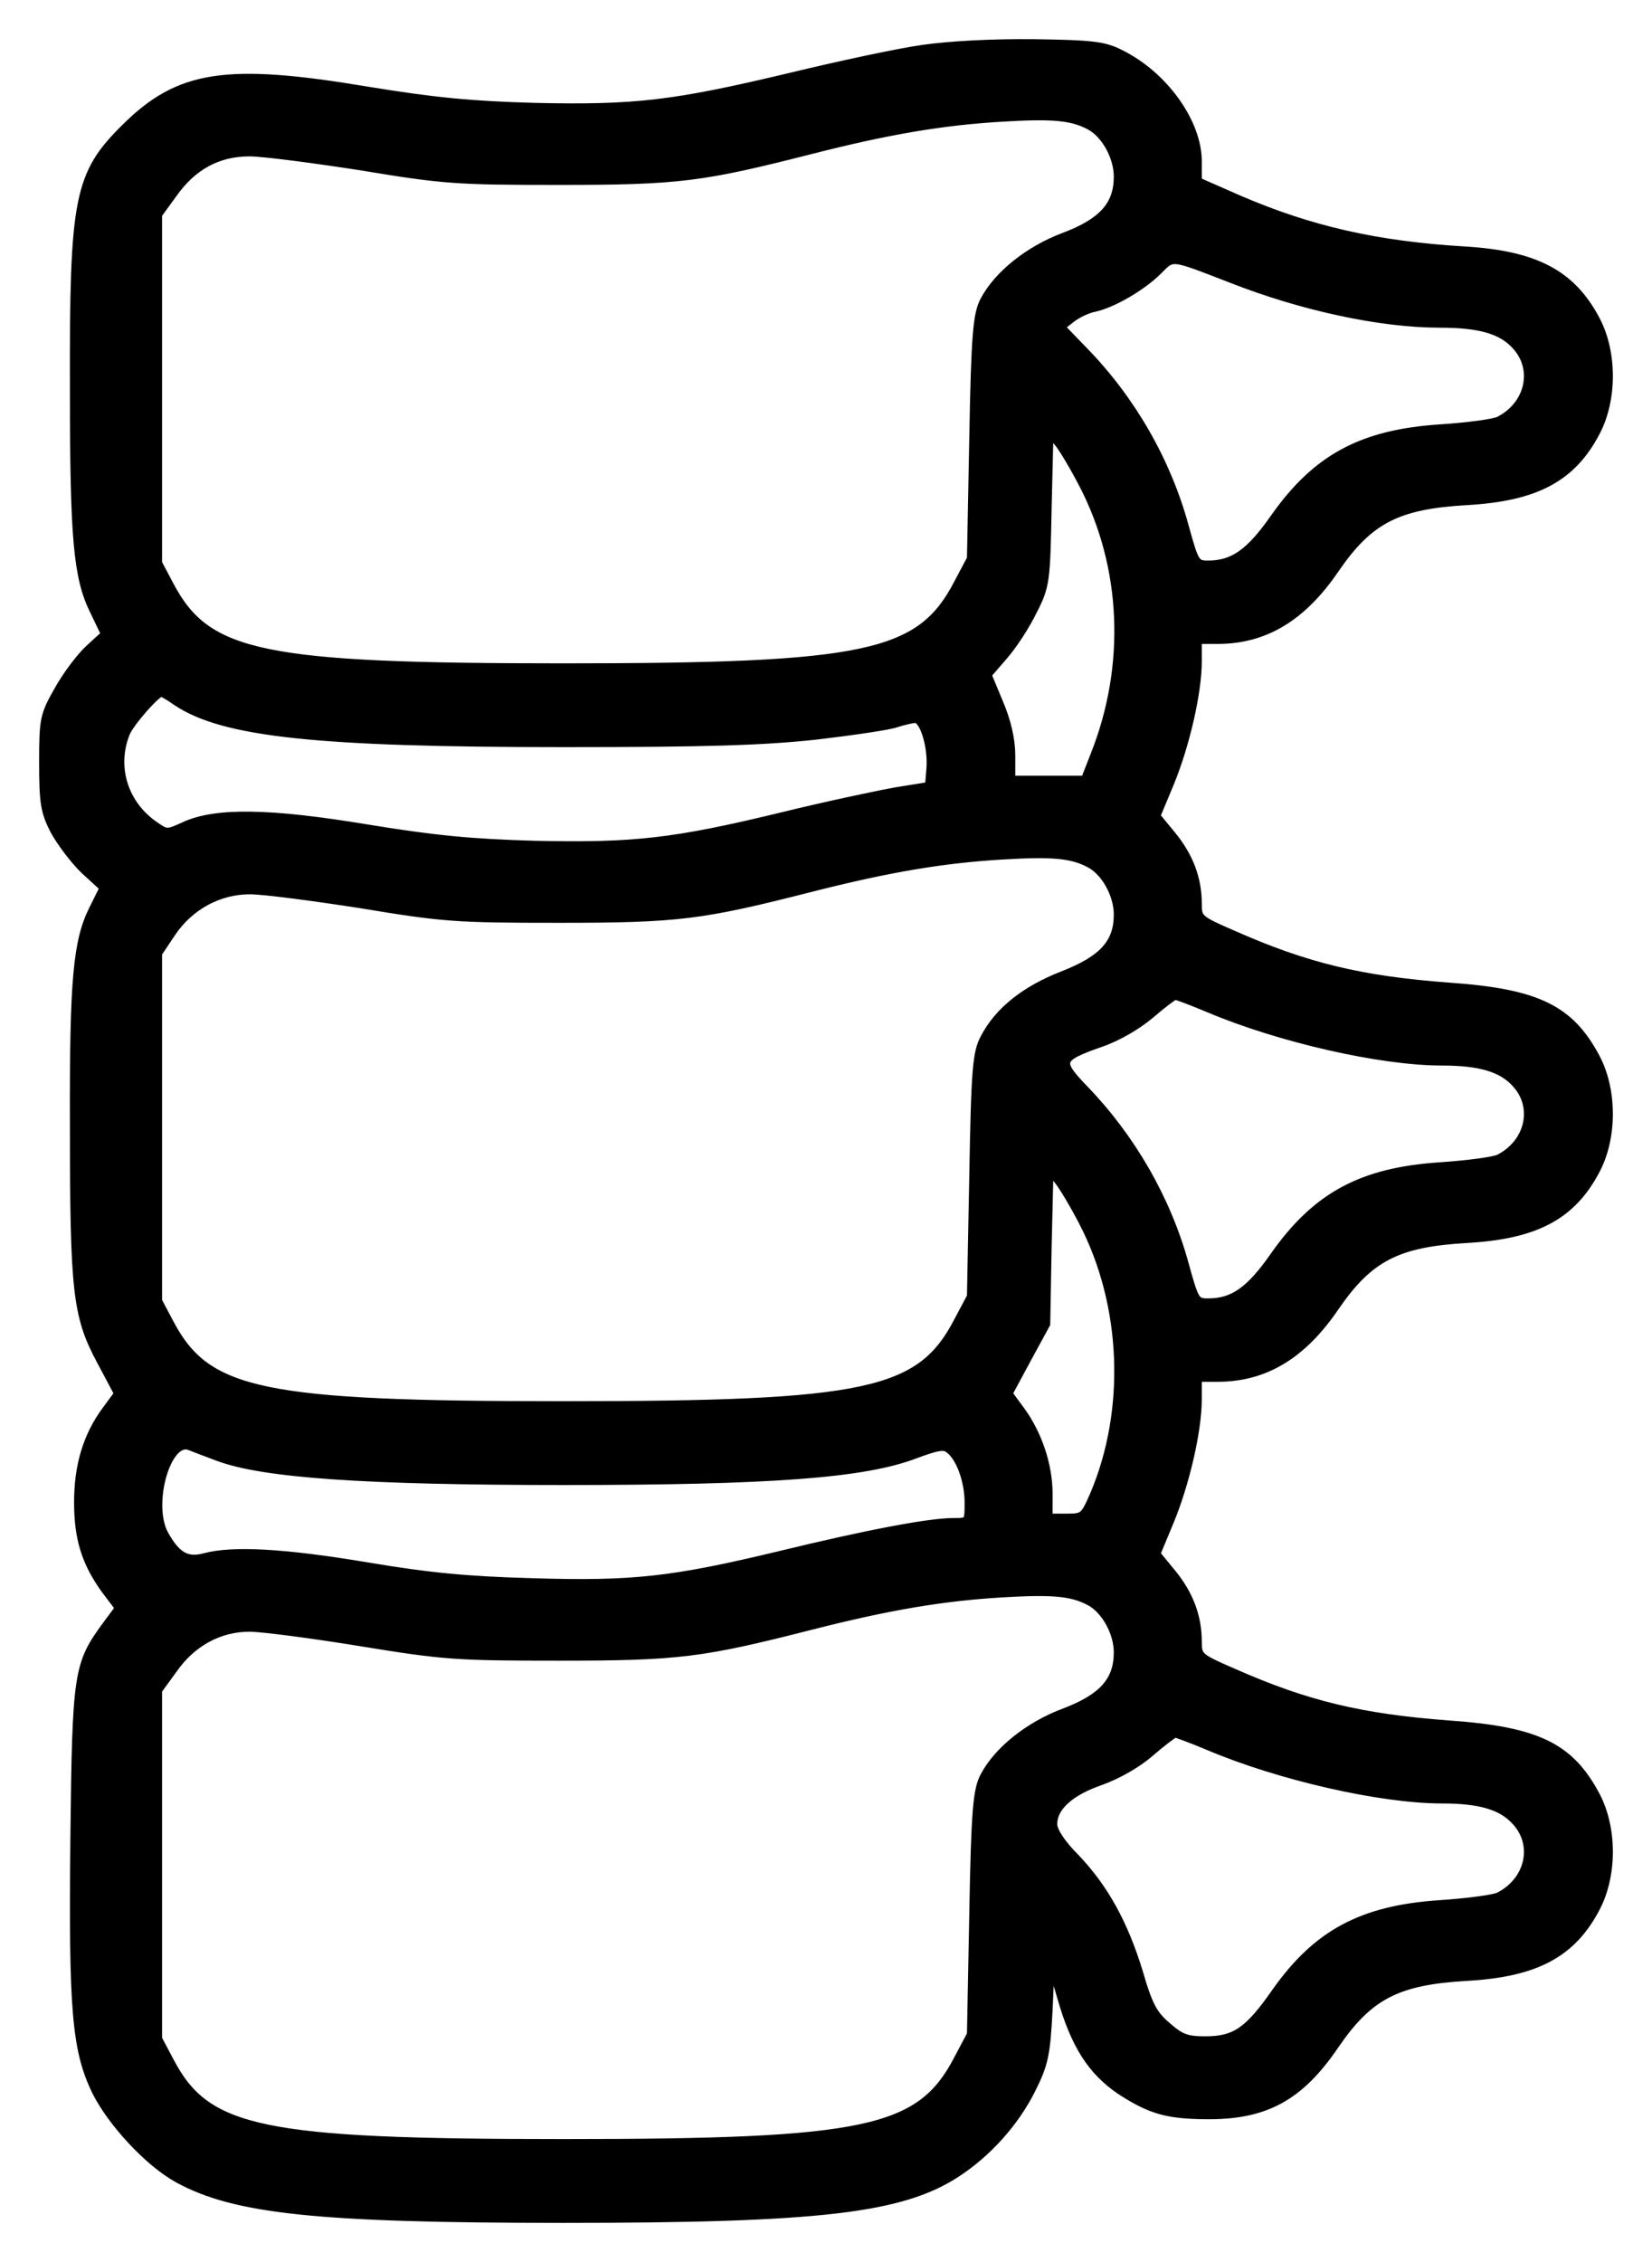 <?xml version="1.0" encoding="UTF-8"?> <svg xmlns="http://www.w3.org/2000/svg" width="38" height="52" viewBox="0 0 38 52" fill="none"> <path d="M21.216 1.133C20.658 1.213 19.285 1.506 18.16 1.779C15.489 2.415 14.61 2.516 12.304 2.465C10.845 2.425 9.998 2.344 8.454 2.092C5.193 1.546 4.121 1.718 2.888 2.94C1.804 4.01 1.697 4.555 1.708 8.897C1.708 12.36 1.783 13.269 2.169 14.046L2.426 14.581L2.072 14.904C1.869 15.086 1.547 15.51 1.354 15.854C1.021 16.439 1 16.52 1 17.529C1 18.448 1.032 18.66 1.257 19.095C1.408 19.367 1.719 19.781 1.954 20.003L2.394 20.407L2.158 20.882C1.783 21.619 1.697 22.487 1.708 25.859C1.708 29.686 1.772 30.251 2.319 31.271L2.727 32.038L2.437 32.432C2.008 33.018 1.804 33.694 1.804 34.532C1.804 35.37 1.976 35.916 2.426 36.542L2.748 36.966L2.448 37.37C1.794 38.258 1.761 38.46 1.719 42.226C1.676 46.204 1.751 47.133 2.223 48.092C2.587 48.809 3.434 49.718 4.099 50.081C5.408 50.798 7.328 51 12.958 51C18.846 51 20.723 50.778 21.988 49.96C22.707 49.496 23.34 48.789 23.715 48.042C24.015 47.446 24.058 47.234 24.112 46.204L24.165 45.043L24.423 45.931C24.734 47.012 25.12 47.608 25.774 48.052C26.46 48.496 26.836 48.607 27.715 48.617C29.099 48.637 29.892 48.203 30.707 47.002C31.49 45.861 32.144 45.528 33.742 45.437C35.33 45.346 36.155 44.902 36.702 43.862C37.099 43.114 37.099 42.024 36.702 41.277C36.112 40.166 35.362 39.793 33.335 39.651C31.308 39.5 30.053 39.197 28.38 38.46C27.565 38.106 27.544 38.086 27.544 37.733C27.544 37.168 27.351 36.653 26.954 36.168L26.589 35.724L26.9 34.977C27.265 34.098 27.544 32.877 27.544 32.17V31.665H28.005C29.099 31.665 29.957 31.14 30.707 30.039C31.49 28.898 32.144 28.565 33.742 28.474C35.33 28.384 36.155 27.939 36.702 26.899C37.099 26.152 37.099 25.062 36.702 24.314C36.112 23.204 35.362 22.83 33.335 22.689C31.308 22.538 30.053 22.235 28.38 21.497C27.565 21.144 27.544 21.124 27.544 20.771C27.544 20.205 27.351 19.69 26.954 19.206L26.589 18.761L26.9 18.014C27.265 17.136 27.544 15.914 27.544 15.207V14.703H28.005C29.099 14.703 29.957 14.177 30.707 13.077C31.49 11.936 32.144 11.603 33.742 11.512C35.33 11.421 36.155 10.977 36.702 9.937C37.099 9.19 37.099 8.099 36.702 7.352C36.145 6.302 35.319 5.868 33.71 5.767C31.651 5.646 30.128 5.292 28.487 4.586L27.544 4.172V3.707C27.544 2.819 26.771 1.738 25.774 1.244C25.399 1.052 25.141 1.021 23.79 1.001C22.814 0.991 21.86 1.042 21.216 1.133ZM25.055 2.879C25.42 3.061 25.72 3.596 25.72 4.061C25.72 4.717 25.366 5.111 24.487 5.444C23.672 5.747 22.953 6.322 22.642 6.918C22.482 7.231 22.439 7.675 22.396 10.058L22.342 12.845L22.042 13.41C21.173 15.086 19.94 15.349 12.958 15.349C6.041 15.349 4.764 15.086 3.906 13.471L3.628 12.946V8.937V4.929L3.981 4.444C4.432 3.808 5.011 3.495 5.74 3.495C6.051 3.495 7.21 3.647 8.314 3.818C10.202 4.131 10.491 4.151 12.851 4.151C15.618 4.151 16.143 4.081 18.642 3.445C20.465 2.98 21.699 2.778 23.039 2.698C24.208 2.627 24.648 2.667 25.055 2.879ZM28.294 6.393C29.957 7.049 31.769 7.433 33.12 7.433C34.053 7.433 34.557 7.584 34.879 7.948C35.373 8.493 35.179 9.321 34.482 9.674C34.354 9.735 33.742 9.816 33.12 9.856C31.319 9.977 30.278 10.543 29.313 11.916C28.755 12.713 28.369 12.986 27.79 12.986C27.501 12.986 27.479 12.956 27.243 12.098C26.836 10.613 26.031 9.2 24.927 8.069L24.39 7.514L24.637 7.322C24.777 7.211 25.012 7.1 25.173 7.069C25.592 6.979 26.267 6.585 26.632 6.221C26.986 5.868 26.911 5.858 28.294 6.393ZM24.916 11.128C25.903 13.026 25.999 15.308 25.184 17.358L24.959 17.933H24.101H23.254V17.368C23.254 17.005 23.157 16.58 22.975 16.156L22.707 15.51L23.082 15.076C23.297 14.834 23.597 14.369 23.758 14.036C24.047 13.471 24.058 13.36 24.09 11.674L24.133 9.917L24.337 10.159C24.455 10.3 24.712 10.735 24.916 11.128ZM4.067 16.126C5.14 16.843 7.285 17.075 12.958 17.075C16.261 17.075 17.537 17.035 18.76 16.904C19.618 16.803 20.454 16.681 20.615 16.621C20.776 16.57 20.98 16.52 21.055 16.52C21.259 16.52 21.452 17.176 21.409 17.681L21.377 18.075L20.626 18.196C20.219 18.267 19.028 18.519 17.999 18.771C15.5 19.377 14.577 19.478 12.304 19.428C10.845 19.387 9.998 19.306 8.454 19.054C6.201 18.68 4.957 18.66 4.239 18.994C3.842 19.175 3.831 19.175 3.542 18.973C2.845 18.489 2.577 17.631 2.888 16.853C2.984 16.611 3.595 15.914 3.713 15.914C3.735 15.914 3.896 16.005 4.067 16.126ZM25.055 19.842C25.42 20.023 25.72 20.558 25.72 21.023C25.72 21.679 25.377 22.063 24.444 22.426C23.586 22.76 22.975 23.244 22.653 23.86C22.471 24.193 22.439 24.577 22.396 27.02L22.342 29.807L22.042 30.372C21.173 32.048 19.94 32.311 12.958 32.311C6.041 32.311 4.764 32.048 3.906 30.433L3.628 29.908V25.91V21.912L3.939 21.447C4.357 20.821 5.032 20.458 5.751 20.458C6.051 20.458 7.21 20.609 8.314 20.781C10.202 21.094 10.491 21.114 12.851 21.114C15.618 21.114 16.143 21.043 18.642 20.407C20.465 19.943 21.699 19.741 23.039 19.66C24.208 19.589 24.648 19.63 25.055 19.842ZM27.801 23.174C29.42 23.86 31.758 24.395 33.163 24.395C34.053 24.395 34.557 24.547 34.879 24.91C35.373 25.455 35.179 26.283 34.482 26.637C34.354 26.697 33.742 26.778 33.12 26.819C31.319 26.94 30.278 27.505 29.313 28.878C28.755 29.676 28.369 29.948 27.79 29.948C27.501 29.948 27.479 29.918 27.243 29.06C26.836 27.576 26.021 26.162 24.937 25.041C24.315 24.395 24.337 24.314 25.313 23.971C25.699 23.84 26.149 23.577 26.45 23.325C26.729 23.083 26.986 22.891 27.029 22.881C27.061 22.881 27.415 23.012 27.801 23.174ZM24.916 28.091C25.903 29.989 25.999 32.412 25.173 34.361C24.948 34.876 24.927 34.896 24.53 34.896H24.112V34.34C24.112 33.694 23.876 32.977 23.479 32.432L23.189 32.038L23.618 31.241L24.058 30.433L24.09 28.656L24.133 26.879L24.337 27.121C24.455 27.263 24.712 27.697 24.916 28.091ZM5.032 33.492C6.073 33.876 8.4 34.038 12.958 34.038C17.763 34.038 19.875 33.876 21.044 33.432C21.559 33.24 21.72 33.21 21.838 33.311C22.095 33.502 22.288 34.048 22.288 34.542C22.288 34.997 22.288 34.997 21.924 34.997C21.388 34.997 19.983 35.259 17.945 35.754C15.468 36.35 14.556 36.451 12.25 36.38C10.781 36.34 9.891 36.259 8.454 36.017C6.523 35.693 5.343 35.633 4.711 35.804C4.292 35.916 4.057 35.774 3.778 35.279C3.392 34.573 3.842 33.028 4.368 33.24C4.464 33.28 4.764 33.391 5.032 33.492ZM25.055 36.804C25.42 36.986 25.72 37.521 25.72 37.985C25.72 38.642 25.366 39.035 24.487 39.369C23.672 39.672 22.953 40.247 22.642 40.843C22.482 41.156 22.439 41.6 22.396 43.983L22.342 46.77L22.042 47.335C21.173 49.011 19.929 49.273 12.958 49.273C6.03 49.273 4.754 49.011 3.906 47.395L3.628 46.87V42.862V38.854L3.981 38.369C4.41 37.753 5.043 37.41 5.74 37.41C6.019 37.41 7.177 37.561 8.293 37.743C10.213 38.056 10.481 38.076 12.851 38.076C15.618 38.076 16.143 38.006 18.642 37.37C20.465 36.905 21.699 36.703 23.039 36.622C24.208 36.552 24.648 36.592 25.055 36.804ZM27.801 40.136C29.42 40.823 31.758 41.358 33.163 41.358C34.053 41.358 34.557 41.509 34.879 41.873C35.373 42.418 35.179 43.246 34.482 43.599C34.354 43.66 33.742 43.74 33.12 43.781C31.329 43.902 30.3 44.457 29.356 45.79C28.723 46.699 28.412 46.911 27.726 46.911C27.297 46.911 27.157 46.86 26.836 46.578C26.525 46.315 26.407 46.093 26.192 45.346C25.849 44.225 25.399 43.407 24.734 42.711C24.412 42.388 24.219 42.095 24.219 41.933C24.219 41.539 24.605 41.186 25.302 40.944C25.699 40.802 26.149 40.55 26.45 40.287C26.729 40.045 26.986 39.853 27.029 39.843C27.061 39.843 27.415 39.974 27.801 40.136Z" fill="black" stroke="black" stroke-width="0.2"></path> </svg> 
